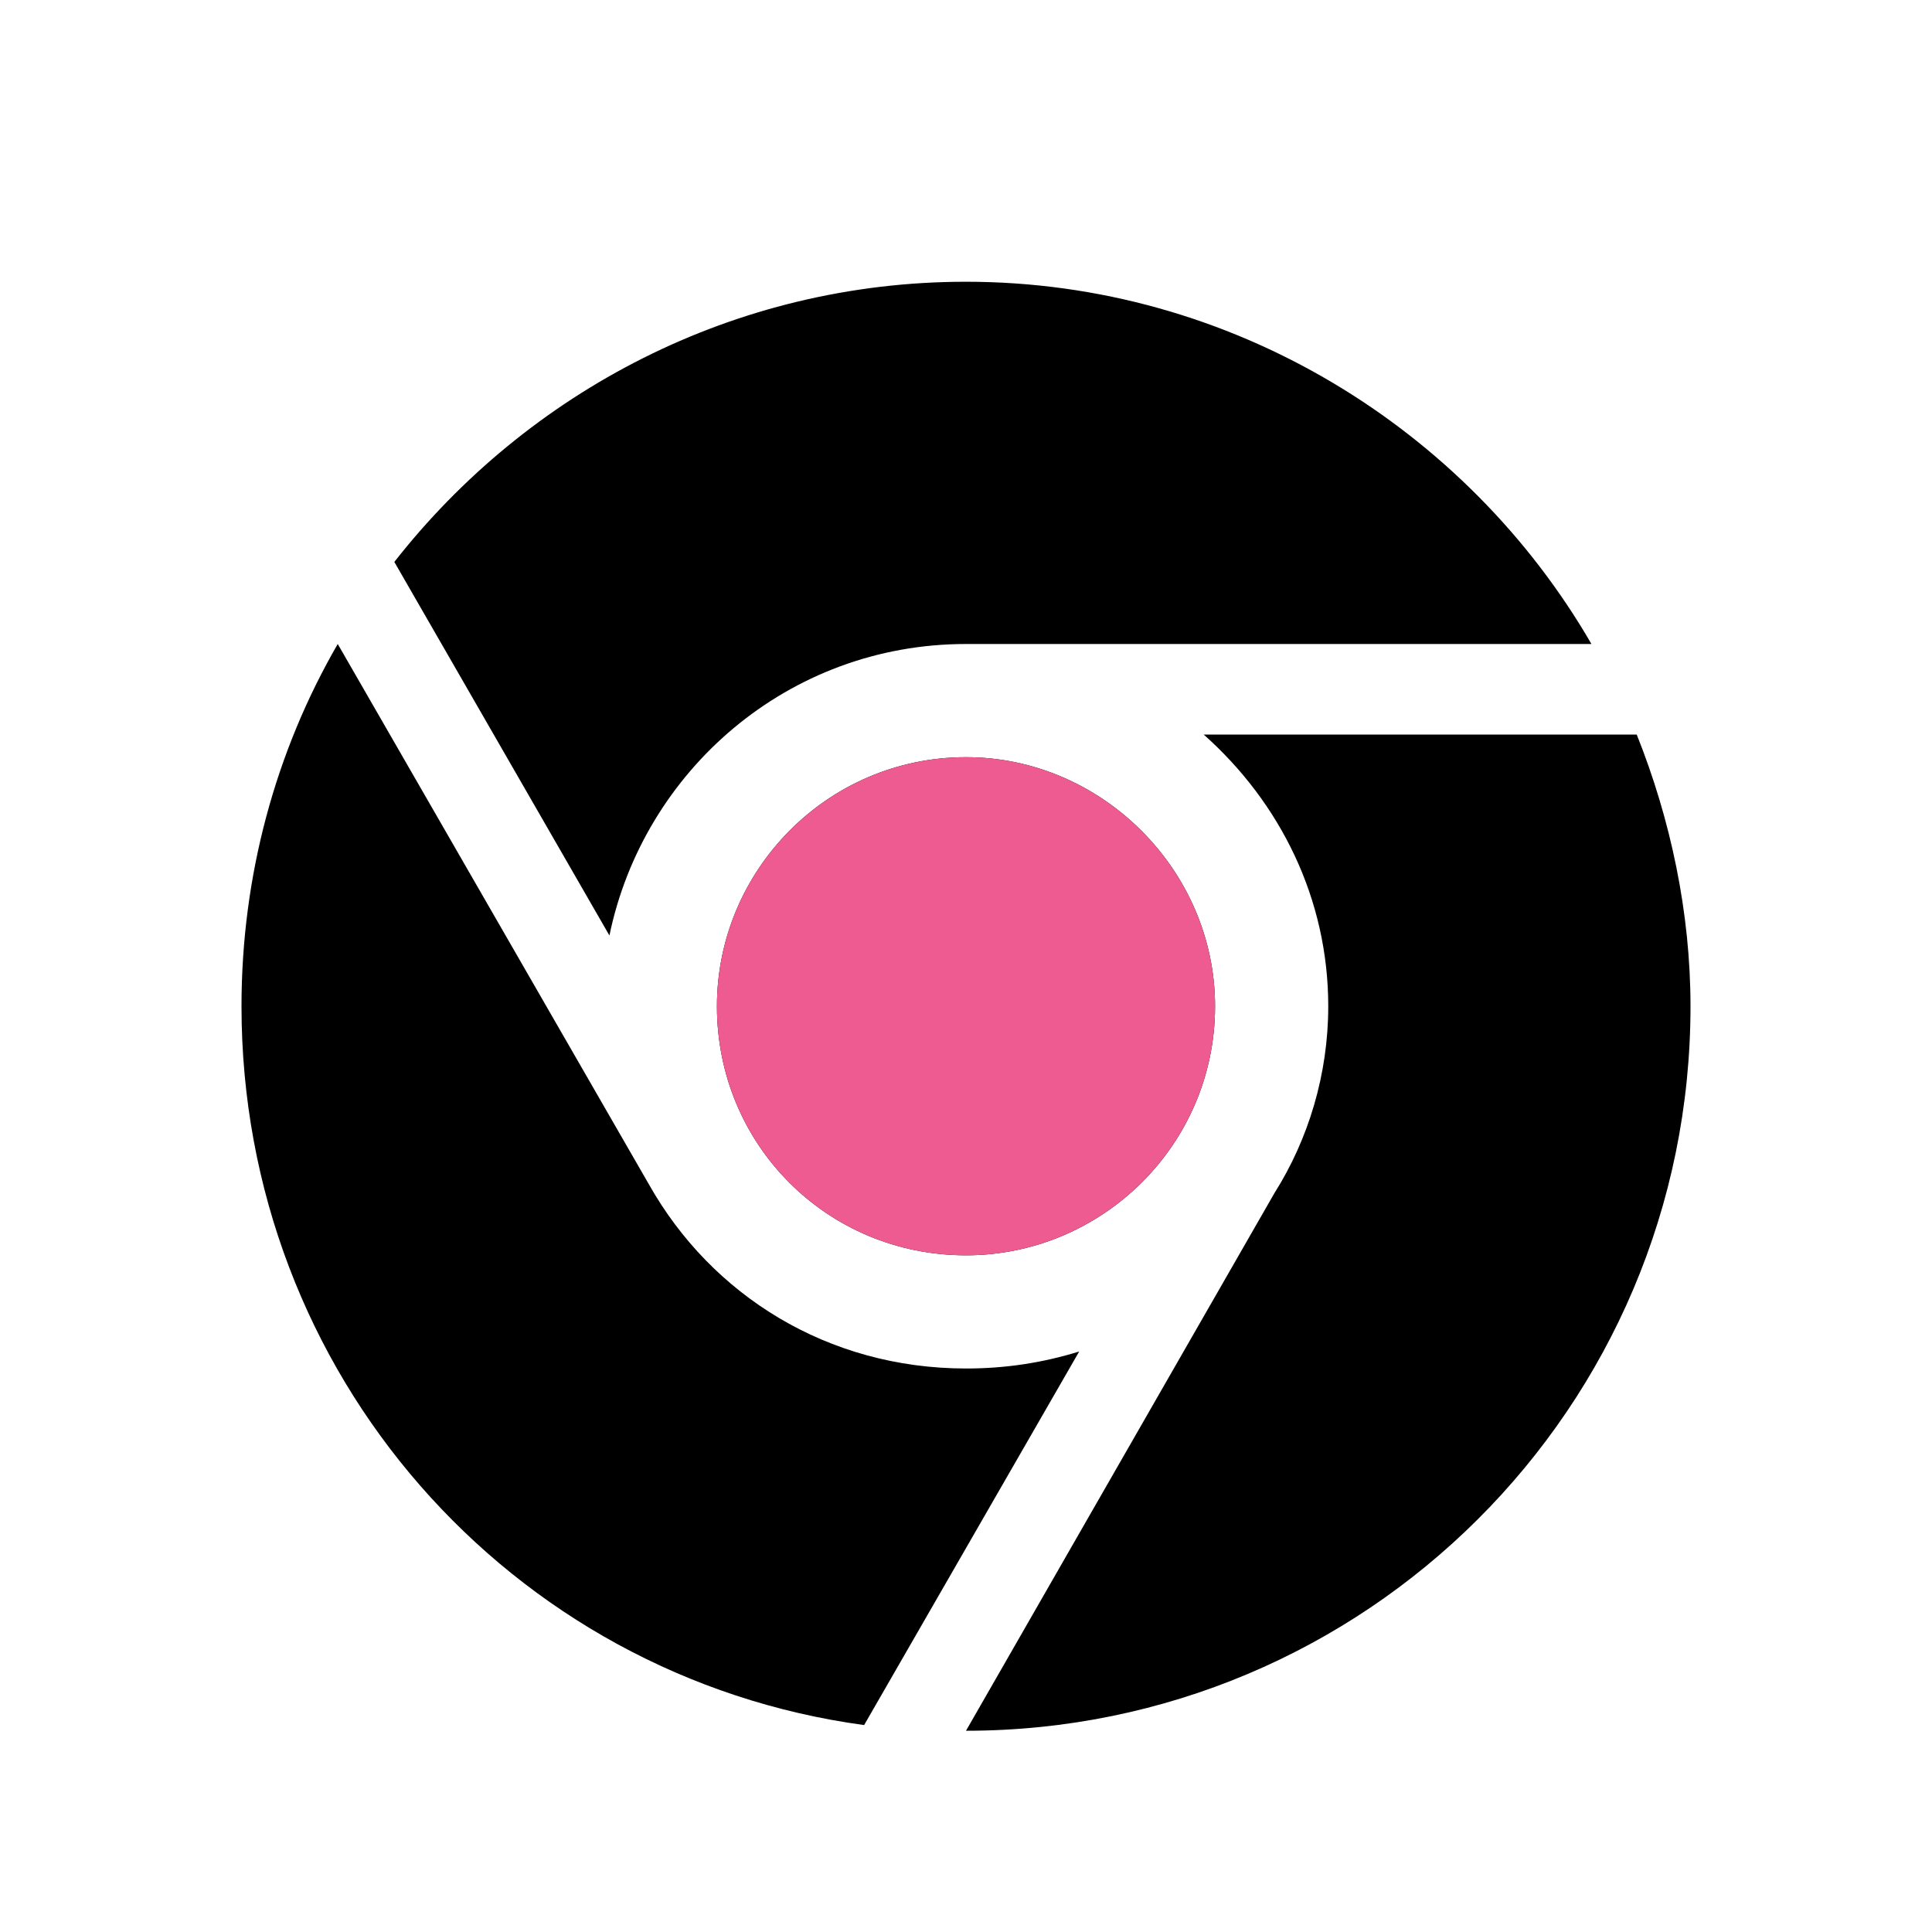 <svg width="48" height="48" viewBox="0 0 48 48" fill="none" xmlns="http://www.w3.org/2000/svg">
<path d="M6 25C6 21.766 6.844 18.672 8.391 16L16.125 29.43C17.672 32.172 20.555 34 24 34C24.984 34 25.898 33.859 26.812 33.578L21.469 42.859C12.68 41.664 6 34.141 6 25ZM31.664 29.641C32.508 28.305 33 26.688 33 25C33 22.328 31.805 19.938 29.906 18.25H40.664C41.508 20.359 42 22.68 42 25C42 34.984 33.914 43 24 43L31.664 29.641ZM39.539 16H24C19.57 16 15.984 19.164 15.141 23.242L9.797 13.961C13.102 9.742 18.234 7 24 7C30.609 7 36.445 10.656 39.539 16ZM17.812 25C17.812 21.625 20.555 18.812 24 18.812C27.375 18.812 30.188 21.625 30.188 25C30.188 28.445 27.375 31.188 24 31.188C20.555 31.188 17.812 28.445 17.812 25Z" fill="black"/>
<path fill-rule="evenodd" clip-rule="evenodd" d="M24 18.812C20.555 18.812 17.812 21.625 17.812 25C17.812 28.445 20.555 31.188 24 31.188C27.375 31.188 30.188 28.445 30.188 25C30.188 21.625 27.375 18.812 24 18.812Z" fill="#EE5B91"/>
</svg>
